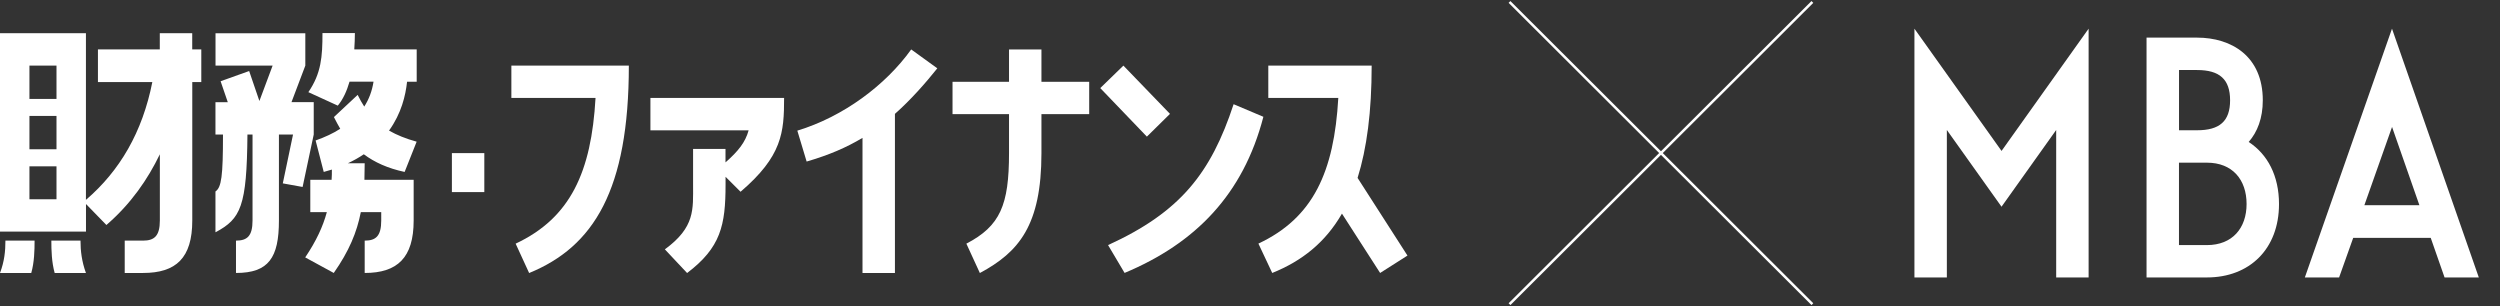 <svg width="980" height="120" viewBox="0 0 980 120" fill="none" xmlns="http://www.w3.org/2000/svg">
<rect x="0" y="0" width="980" height="120" fill="#333333" stroke="none"/>
<path d="M75.372 19.358H78.908V32.169H75.372V86.445C75.372 101.14 69.017 107.004 56.068 107.004H48.889V94.323H56.068C60.428 94.323 62.662 92.57 62.662 86.445V60.476C57.955 70.236 51.362 79.867 41.71 88.198L33.706 79.975V90.795H0V13.017H33.684V78.352C46.98 66.947 55.83 51.798 59.712 32.169H38.391V19.358H62.64V13.017H75.351V19.358H75.372ZM2.126 94.323H13.556C13.556 98.197 13.448 102.784 12.255 107.004H0C1.757 102.417 2.126 98.305 2.126 94.323ZM22.145 25.72H11.539V38.77H22.145V25.72ZM22.145 45.457H11.539V58.507H22.145V45.457ZM22.145 65.194H11.539V78.114H22.145V65.194ZM31.559 94.323C31.559 98.326 32.036 102.438 33.684 107.004H21.43C20.258 102.784 20.128 98.197 20.128 94.323H31.559Z" fill="white"/>
<path d="M84.46 91.033V75.062C86.825 73.417 87.41 69.067 87.41 52.75H84.46V40.068H89.297L86.478 31.845L97.669 27.841L101.682 39.592L106.866 25.72H84.482V13.039H119.685V25.72L114.262 40.047H122.982V52.728L118.622 73.287L110.857 71.881L114.87 52.728H109.339V86.445C109.339 101.01 105.326 107.004 92.507 107.004V94.323C96.867 94.323 98.993 92.57 98.993 86.445V52.728H96.997C96.759 80.927 94.416 85.731 84.525 91.033H84.46ZM138.967 19.358H163.346V32.039H159.572C158.987 37.45 157.338 44.483 152.502 51.192C155.56 52.945 159.095 54.373 163.325 55.542L158.618 67.401C152.024 65.994 146.84 63.636 142.611 60.476C140.724 61.774 138.598 62.943 136.364 64.003H142.958C142.958 66.232 142.85 68.353 142.85 70.474H162.154V86.445C162.154 101.01 155.798 107.004 142.958 107.004V94.323C147.318 94.323 149.443 92.57 149.443 86.445V83.156H141.44C139.9 91.033 136.841 98.434 130.833 107.004L119.641 100.901C124.001 94.431 126.582 88.804 128.122 83.156H121.637V70.474H129.987C130.096 69.176 130.096 67.769 130.096 66.471C129.163 66.709 128.1 67.055 126.907 67.401L123.719 55.066C127.363 53.767 130.66 52.252 133.371 50.478C132.547 49.071 131.723 47.535 130.898 45.89L140.203 37.19C141.028 38.835 141.852 40.371 142.784 41.778C144.672 38.835 145.843 35.675 146.428 32.018H137.015C135.952 35.654 134.542 38.835 132.417 41.41L120.878 36.13C125.931 28.728 126.409 22.258 126.409 12.974H139.119C139.119 15.095 139.01 17.194 138.88 19.314L138.967 19.358Z" fill="white"/>
<path d="M177.141 60.022H189.852V75.3H177.141V60.022Z" fill="white"/>
<path d="M233.427 38.402H200.458V25.72H246.506C246.506 74.478 232.732 96.681 207.42 107.026L202.128 95.513C223.688 85.406 231.8 67.314 233.448 38.424L233.427 38.402Z" fill="white"/>
<path d="M293.464 51.084H254.965V38.402H307.367C307.367 51.906 306.652 61.19 290.297 75.17L284.419 69.305V72.357C284.419 88.328 282.532 97.028 269.345 107.026L260.626 97.742C272.512 89.042 271.687 82.117 271.687 72.357V58.377H284.398V63.657C289.451 59.199 292.163 55.78 293.464 51.084Z" fill="white"/>
<path d="M316.195 63.311L312.551 51.214C330.684 45.695 347.168 33.36 357.189 19.379L367.427 26.781C362.828 32.537 357.059 39.116 350.812 44.635V107.026H338.102V54.048C331.617 57.922 325.023 60.736 316.195 63.333V63.311Z" fill="white"/>
<path d="M395.537 60.021V44.743H373.391V32.061H395.537V19.379H408.247V32.061H426.965V44.743H408.247V60.021C408.247 88.328 399.419 98.802 384.106 107.026L378.814 95.513C392.11 88.588 395.537 80.364 395.537 60.021Z" fill="white"/>
<path d="M449.566 53.551L431.303 34.528L440.37 25.72L458.633 44.635L449.566 53.572V53.551ZM440.847 107.004L434.362 96.076C462.624 83.156 474.64 67.985 483.576 40.847L495.245 45.782C487.35 76.209 468.632 95.361 440.847 106.983V107.004Z" fill="white"/>
<path d="M532.183 69.76L551.726 100.187L541.011 107.004L526.045 83.74C519.559 95.015 510.385 102.308 498.715 107.004L493.293 95.491C514.853 85.385 522.965 67.293 524.613 38.402H497.175V25.72H537.692C537.692 43.812 535.805 58.139 532.161 69.781L532.183 69.76Z" fill="white"/>
<path d="M591.726 0.768L710.456 119.232" stroke="white" stroke-miterlimit="10"/>
<path d="M591.726 119.232L710.456 0.768" stroke="white" stroke-miterlimit="10"/>
<path d="M784.596 59.178L818.736 11.243V108.758H806.025V50.954L784.596 81.035L763.166 50.954V108.758H750.456V11.243L784.617 59.178H784.596Z" fill="white"/>
<path d="M841.445 108.758V14.748H861.226C874.761 14.748 887.015 22.042 887.015 39.311C887.015 46.366 884.89 51.755 881.485 55.65C888.903 60.476 893.371 68.916 893.371 79.975C893.371 97.591 881.832 108.758 865.109 108.758H841.445ZM854.177 27.452V51.062H861.248C870.076 51.062 874.197 47.535 874.197 39.311C874.197 31.088 870.076 27.452 861.248 27.452H854.177ZM880.66 79.975C880.66 70.453 875.129 63.766 865.109 63.766H854.155V96.076H865.109C875.108 96.076 880.66 89.389 880.66 79.975Z" fill="white"/>
<path d="M937.661 11.243L971.693 108.758H958.267L952.844 93.241H922.457L916.926 108.758H903.5L937.661 11.243ZM948.398 80.429L937.683 49.764L926.838 80.429H948.398Z" fill="white"/>
</svg>
